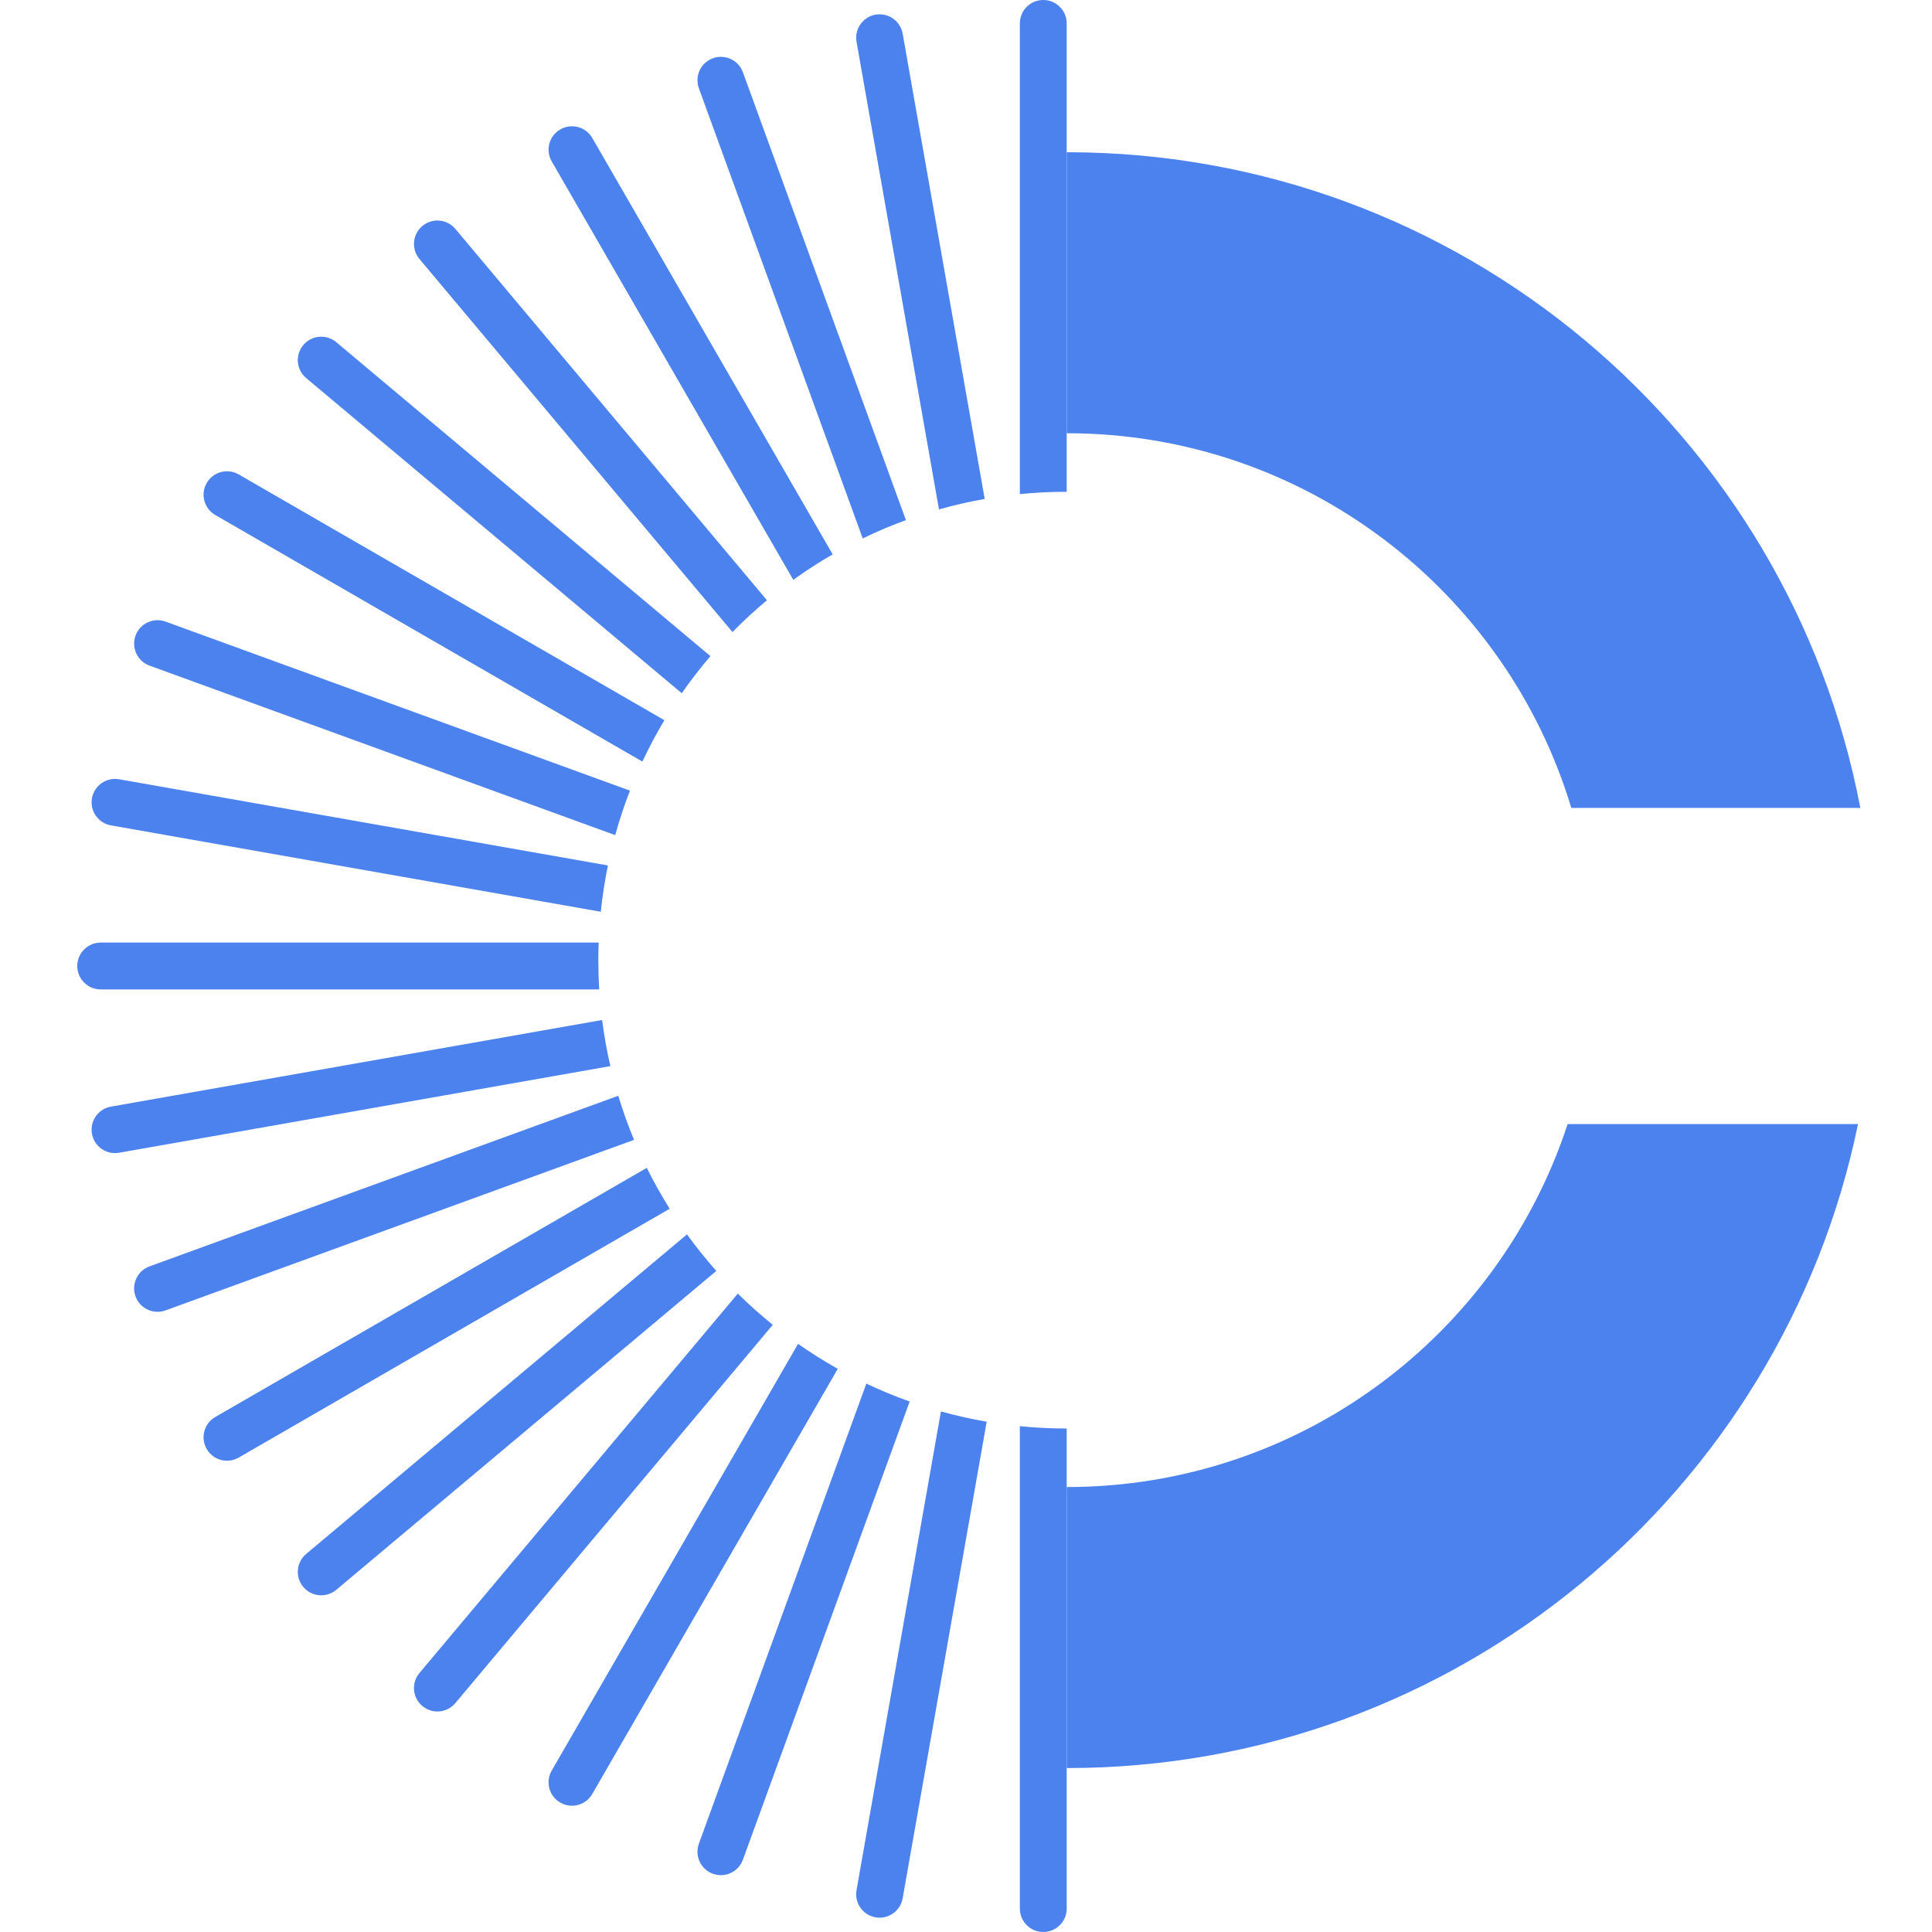 <svg width="125" height="125" viewBox="0 0 125 125" fill="none" xmlns="http://www.w3.org/2000/svg">
    <path fill-rule="evenodd" clip-rule="evenodd" d="M69.015 1.505C69.01 0.673 68.333 0 67.5 0C66.663 0 65.984 0.678 65.984 1.515V31.968C66.981 31.869 67.992 31.818 69.015 31.818V1.505ZM63.71 32.281L58.402 2.179C58.257 1.354 57.471 0.804 56.647 0.949C55.823 1.095 55.273 1.881 55.418 2.705L60.752 32.958C61.719 32.685 62.706 32.458 63.71 32.281ZM58.612 33.651L48.066 4.675C47.78 3.888 46.91 3.483 46.124 3.769C45.337 4.055 44.932 4.925 45.218 5.711L55.818 34.835C56.725 34.395 57.658 34 58.612 33.651ZM53.873 35.867L38.32 8.928C37.901 8.203 36.975 7.955 36.25 8.373C35.525 8.792 35.277 9.718 35.696 10.443L51.325 37.514C52.145 36.924 52.995 36.374 53.873 35.867ZM49.621 38.836L29.461 14.809C28.923 14.168 27.967 14.084 27.326 14.622C26.685 15.16 26.601 16.116 27.139 16.757L47.391 40.892C48.1 40.17 48.844 39.484 49.621 38.836ZM45.963 42.451L21.757 22.139C21.116 21.601 20.16 21.685 19.622 22.326C19.084 22.967 19.168 23.922 19.809 24.46L44.111 44.852C44.689 44.02 45.307 43.219 45.963 42.451ZM42.985 46.597L15.443 30.695C14.719 30.277 13.792 30.525 13.374 31.25C12.955 31.975 13.204 32.901 13.928 33.32L41.562 49.274C41.992 48.355 42.468 47.462 42.985 46.597ZM40.757 51.154L10.711 40.218C9.925 39.932 9.056 40.337 8.769 41.124C8.483 41.91 8.889 42.779 9.675 43.066L39.803 54.032C40.074 53.052 40.393 52.092 40.757 51.154ZM39.331 55.995L7.705 50.418C6.881 50.273 6.095 50.823 5.95 51.647C5.804 52.471 6.355 53.257 7.179 53.402L38.871 58.99C38.976 57.976 39.13 56.977 39.331 55.995ZM38.733 60.985H6.515C5.678 60.985 5 61.663 5 62.5C5 63.337 5.678 64.015 6.515 64.015H38.77C38.731 63.389 38.712 62.757 38.712 62.121C38.712 61.741 38.719 61.362 38.733 60.985ZM38.957 65.994L7.178 71.598C6.354 71.743 5.804 72.529 5.949 73.353C6.094 74.177 6.88 74.727 7.704 74.582L39.491 68.977C39.265 68 39.086 67.005 38.957 65.994ZM40.002 70.896L9.674 81.934C8.888 82.221 8.483 83.09 8.769 83.876C9.055 84.663 9.924 85.068 10.711 84.782L41.023 73.749C40.637 72.82 40.295 71.869 40.002 70.896ZM41.847 75.561L13.928 91.68C13.203 92.099 12.954 93.025 13.373 93.75C13.791 94.475 14.718 94.723 15.443 94.305L43.328 78.205C42.792 77.351 42.298 76.469 41.847 75.561ZM44.447 79.865L19.808 100.54C19.168 101.078 19.084 102.033 19.622 102.674C20.16 103.315 21.115 103.399 21.756 102.861L46.344 82.229C45.674 81.474 45.041 80.685 44.447 79.865ZM47.736 83.696L27.139 108.243C26.601 108.884 26.684 109.84 27.325 110.378C27.966 110.916 28.922 110.832 29.46 110.191L49.998 85.715C49.21 85.08 48.456 84.406 47.736 83.696ZM51.635 86.948L35.695 114.557C35.276 115.282 35.525 116.208 36.249 116.627C36.974 117.045 37.901 116.797 38.319 116.072L54.202 88.563C53.318 88.067 52.461 87.528 51.635 86.948ZM56.052 89.52L45.217 119.289C44.931 120.075 45.337 120.945 46.123 121.231C46.909 121.517 47.779 121.112 48.065 120.325L58.855 90.679C57.898 90.338 56.963 89.951 56.052 89.52ZM60.879 91.32L55.417 122.295C55.272 123.119 55.822 123.905 56.646 124.051C57.47 124.196 58.256 123.646 58.401 122.821L63.839 91.984C62.834 91.811 61.847 91.589 60.879 91.32ZM65.984 92.275V123.485C65.984 124.322 66.663 125 67.5 125C68.333 125 69.01 124.327 69.015 123.495V92.424C67.992 92.424 66.981 92.374 65.984 92.275Z" fill="#4B82ED"/>
    <path fill-rule="evenodd" clip-rule="evenodd" d="M69.017 114.394C94.252 114.394 115.311 96.512 120.213 72.727H101.425C96.966 86.362 84.142 96.212 69.017 96.212V114.394ZM120.363 52.273C115.757 28.112 94.519 9.849 69.017 9.849V28.03C84.42 28.03 97.438 38.246 101.663 52.273H120.363Z" fill="#4B82ED"/>
</svg>
